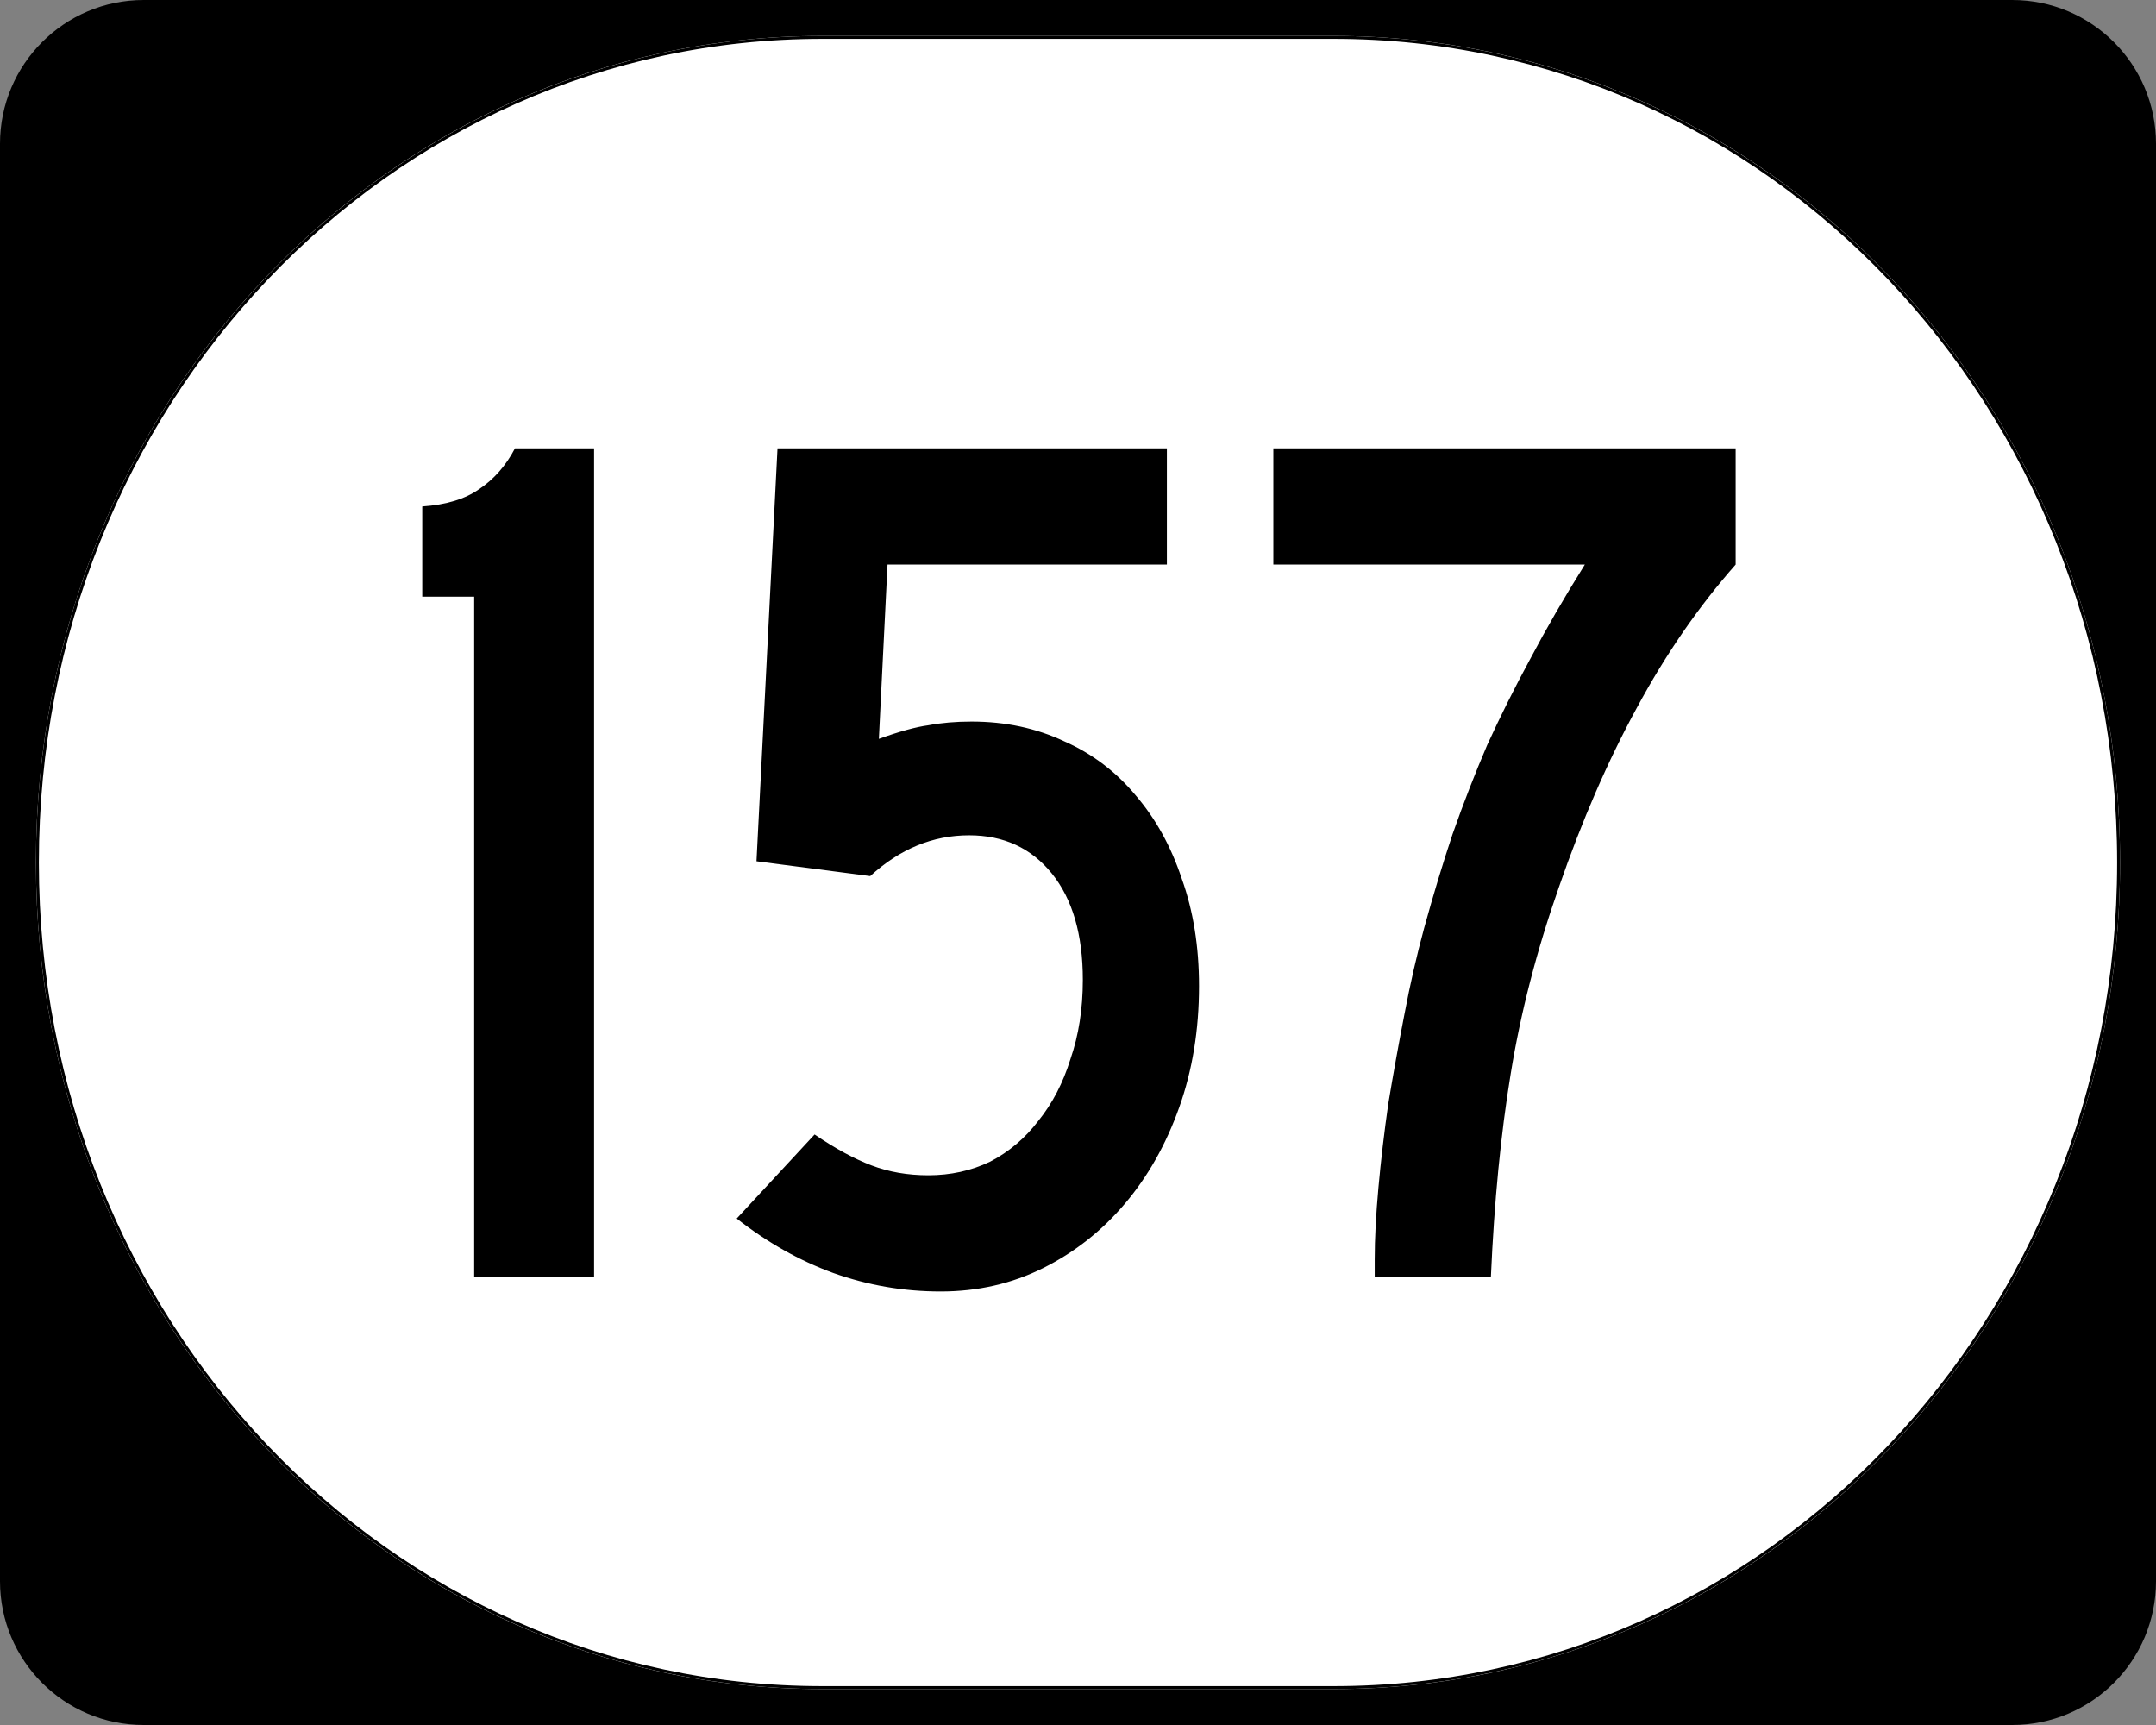 <?xml version="1.0" encoding="UTF-8" standalone="no"?>
<!-- Created with Inkscape (http://www.inkscape.org/) -->
<svg
   xmlns:dc="http://purl.org/dc/elements/1.1/"
   xmlns:cc="http://web.resource.org/cc/"
   xmlns:rdf="http://www.w3.org/1999/02/22-rdf-syntax-ns#"
   xmlns:svg="http://www.w3.org/2000/svg"
   xmlns="http://www.w3.org/2000/svg"
   xmlns:sodipodi="http://inkscape.sourceforge.net/DTD/sodipodi-0.dtd"
   xmlns:inkscape="http://www.inkscape.org/namespaces/inkscape"
   width="750"
   height="600"
   id="svg2"
   sodipodi:version="0.32"
   inkscape:version="0.43"
   version="1.0"
   sodipodi:docbase="C:\Documents and Settings\Alexander Bito\My Documents\Wikipedia Highways\Elongated circle shields\Elongated circle shields 10"
   sodipodi:docname="Elongated circle 157.svg">
  <rect width="100%" height="100%" fill="#808080" stroke="none"/>
  <defs
     id="defs4" />
  <sodipodi:namedview
     id="base"
     pagecolor="#ffffff"
     bordercolor="#666666"
     borderopacity="1.0"
     inkscape:pageopacity="0.0"
     inkscape:pageshadow="2"
     inkscape:zoom="0.5"
     inkscape:cx="375"
     inkscape:cy="300"
     inkscape:document-units="px"
     inkscape:current-layer="layer1"
     inkscape:window-width="756"
     inkscape:window-height="706"
     inkscape:window-x="0"
     inkscape:window-y="0" />
  <g
     inkscape:label="Layer 1"
     inkscape:groupmode="layer"
     id="layer1">
    <g
       style="overflow:visible"
       id="g1364"
       transform="translate(-1044.714,-564.781)">
      <g
         id="g3">
        <path
           d="M 1044.714,614.781 C 1044.714,587.166 1067.099,564.781 1094.714,564.781 L 1744.714,564.781 C 1772.328,564.781 1794.714,587.166 1794.714,614.781 L 1794.714,1114.781 C 1794.714,1142.396 1772.328,1164.781 1744.714,1164.781 L 1094.714,1164.781 C 1067.099,1164.781 1044.714,1142.396 1044.714,1114.781 L 1044.714,614.781 L 1044.714,614.781 z "
           id="path7" />
        <path
           id="path9"
           d="" />
      </g>
    </g>
    <path
       style="fill:#ffffff;fill-opacity:1;stroke:none;stroke-width:1;stroke-miterlimit:4;stroke-opacity:1"
       d="M 285.851,12.5 L 464.149,12.5 C 615.585,12.5 737.5,140.725 737.5,300 C 737.5,459.275 615.585,587.5 464.149,587.5 L 285.851,587.5 C 134.415,587.5 12.5,459.275 12.5,300 C 12.5,140.725 134.415,12.5 285.851,12.5 z "
       id="path3057" />
    <path
       style="font-size:430px;font-style:normal;font-variant:normal;font-weight:normal;font-stretch:normal;text-align:center;line-height:100%;writing-mode:lr-tb;text-anchor:middle;font-family:Roadgeek 2005 Series C"
       d="M 164.951,444.05 L 164.951,207.55 L 146.891,207.55 L 146.891,176.16 C 155.205,175.587 161.798,173.58 166.671,170.14 C 171.831,166.7 175.988,161.97 179.141,155.95 L 206.661,155.95 L 206.661,444.05 L 164.951,444.05 M 417.099,343 C 417.099,358.193 414.806,372.24 410.219,385.14 C 405.633,398.04 399.326,409.22 391.299,418.68 C 383.273,428.14 373.813,435.593 362.919,441.04 C 352.026,446.487 340.129,449.21 327.229,449.21 C 314.329,449.21 301.859,447.06 289.819,442.76 C 278.066,438.46 266.886,432.153 256.279,423.84 L 283.369,394.6 C 290.536,399.473 297.129,403.057 303.149,405.35 C 309.169,407.643 315.763,408.79 322.929,408.79 C 330.669,408.79 337.836,407.213 344.429,404.06 C 351.023,400.62 356.613,395.89 361.199,389.87 C 366.073,383.85 369.799,376.683 372.379,368.37 C 375.246,360.057 376.679,350.883 376.679,340.85 C 376.679,325.083 373.096,312.757 365.929,303.87 C 358.763,294.983 349.159,290.54 337.119,290.54 C 324.506,290.54 313.039,295.27 302.719,304.73 L 263.159,299.57 L 270.469,155.95 L 405.919,155.95 L 405.919,196.37 L 308.739,196.37 L 305.729,257 C 312.896,254.42 318.629,252.844 322.929,252.27 C 327.516,251.41 332.533,250.98 337.979,250.98 C 349.733,250.98 360.483,253.274 370.229,257.86 C 379.976,262.16 388.289,268.467 395.169,276.78 C 402.049,284.807 407.353,294.41 411.079,305.59 C 415.093,316.77 417.099,329.24 417.099,343 M 603.773,196.37 C 590.873,210.99 579.406,227.617 569.373,246.25 C 559.34,264.597 550.31,285.38 542.283,308.6 C 534.543,330.673 528.953,352.317 525.513,373.53 C 522.073,394.457 519.78,417.963 518.633,444.05 L 478.213,444.05 L 478.213,438.03 C 478.213,430.863 478.643,422.55 479.503,413.09 C 480.363,403.63 481.51,393.883 482.943,383.85 C 484.663,373.53 486.526,363.21 488.533,352.89 C 490.54,342.283 492.833,332.25 495.413,322.79 C 498.566,311.323 501.863,300.43 505.303,290.11 C 509.03,279.503 513.043,269.183 517.343,259.15 C 521.93,249.117 526.946,239.084 532.393,229.05 C 537.84,218.73 544.146,207.837 551.313,196.37 L 442.953,196.37 L 442.953,155.95 L 603.773,155.95 L 603.773,196.37 L 603.773,196.37"
       id="text1320" />
    <path
       style="fill:none;fill-opacity:1;stroke:#000000;stroke-width:1.023;stroke-miterlimit:4;stroke-opacity:1"
       d="M 285.977,13.011 L 464.023,13.011 C 615.246,13.011 736.989,141.008 736.989,300 C 736.989,458.992 615.246,586.989 464.023,586.989 L 285.977,586.989 C 134.754,586.989 13.011,458.992 13.011,300 C 13.011,141.008 134.754,13.011 285.977,13.011 z "
       id="rect2183" />
  </g>
</svg>
